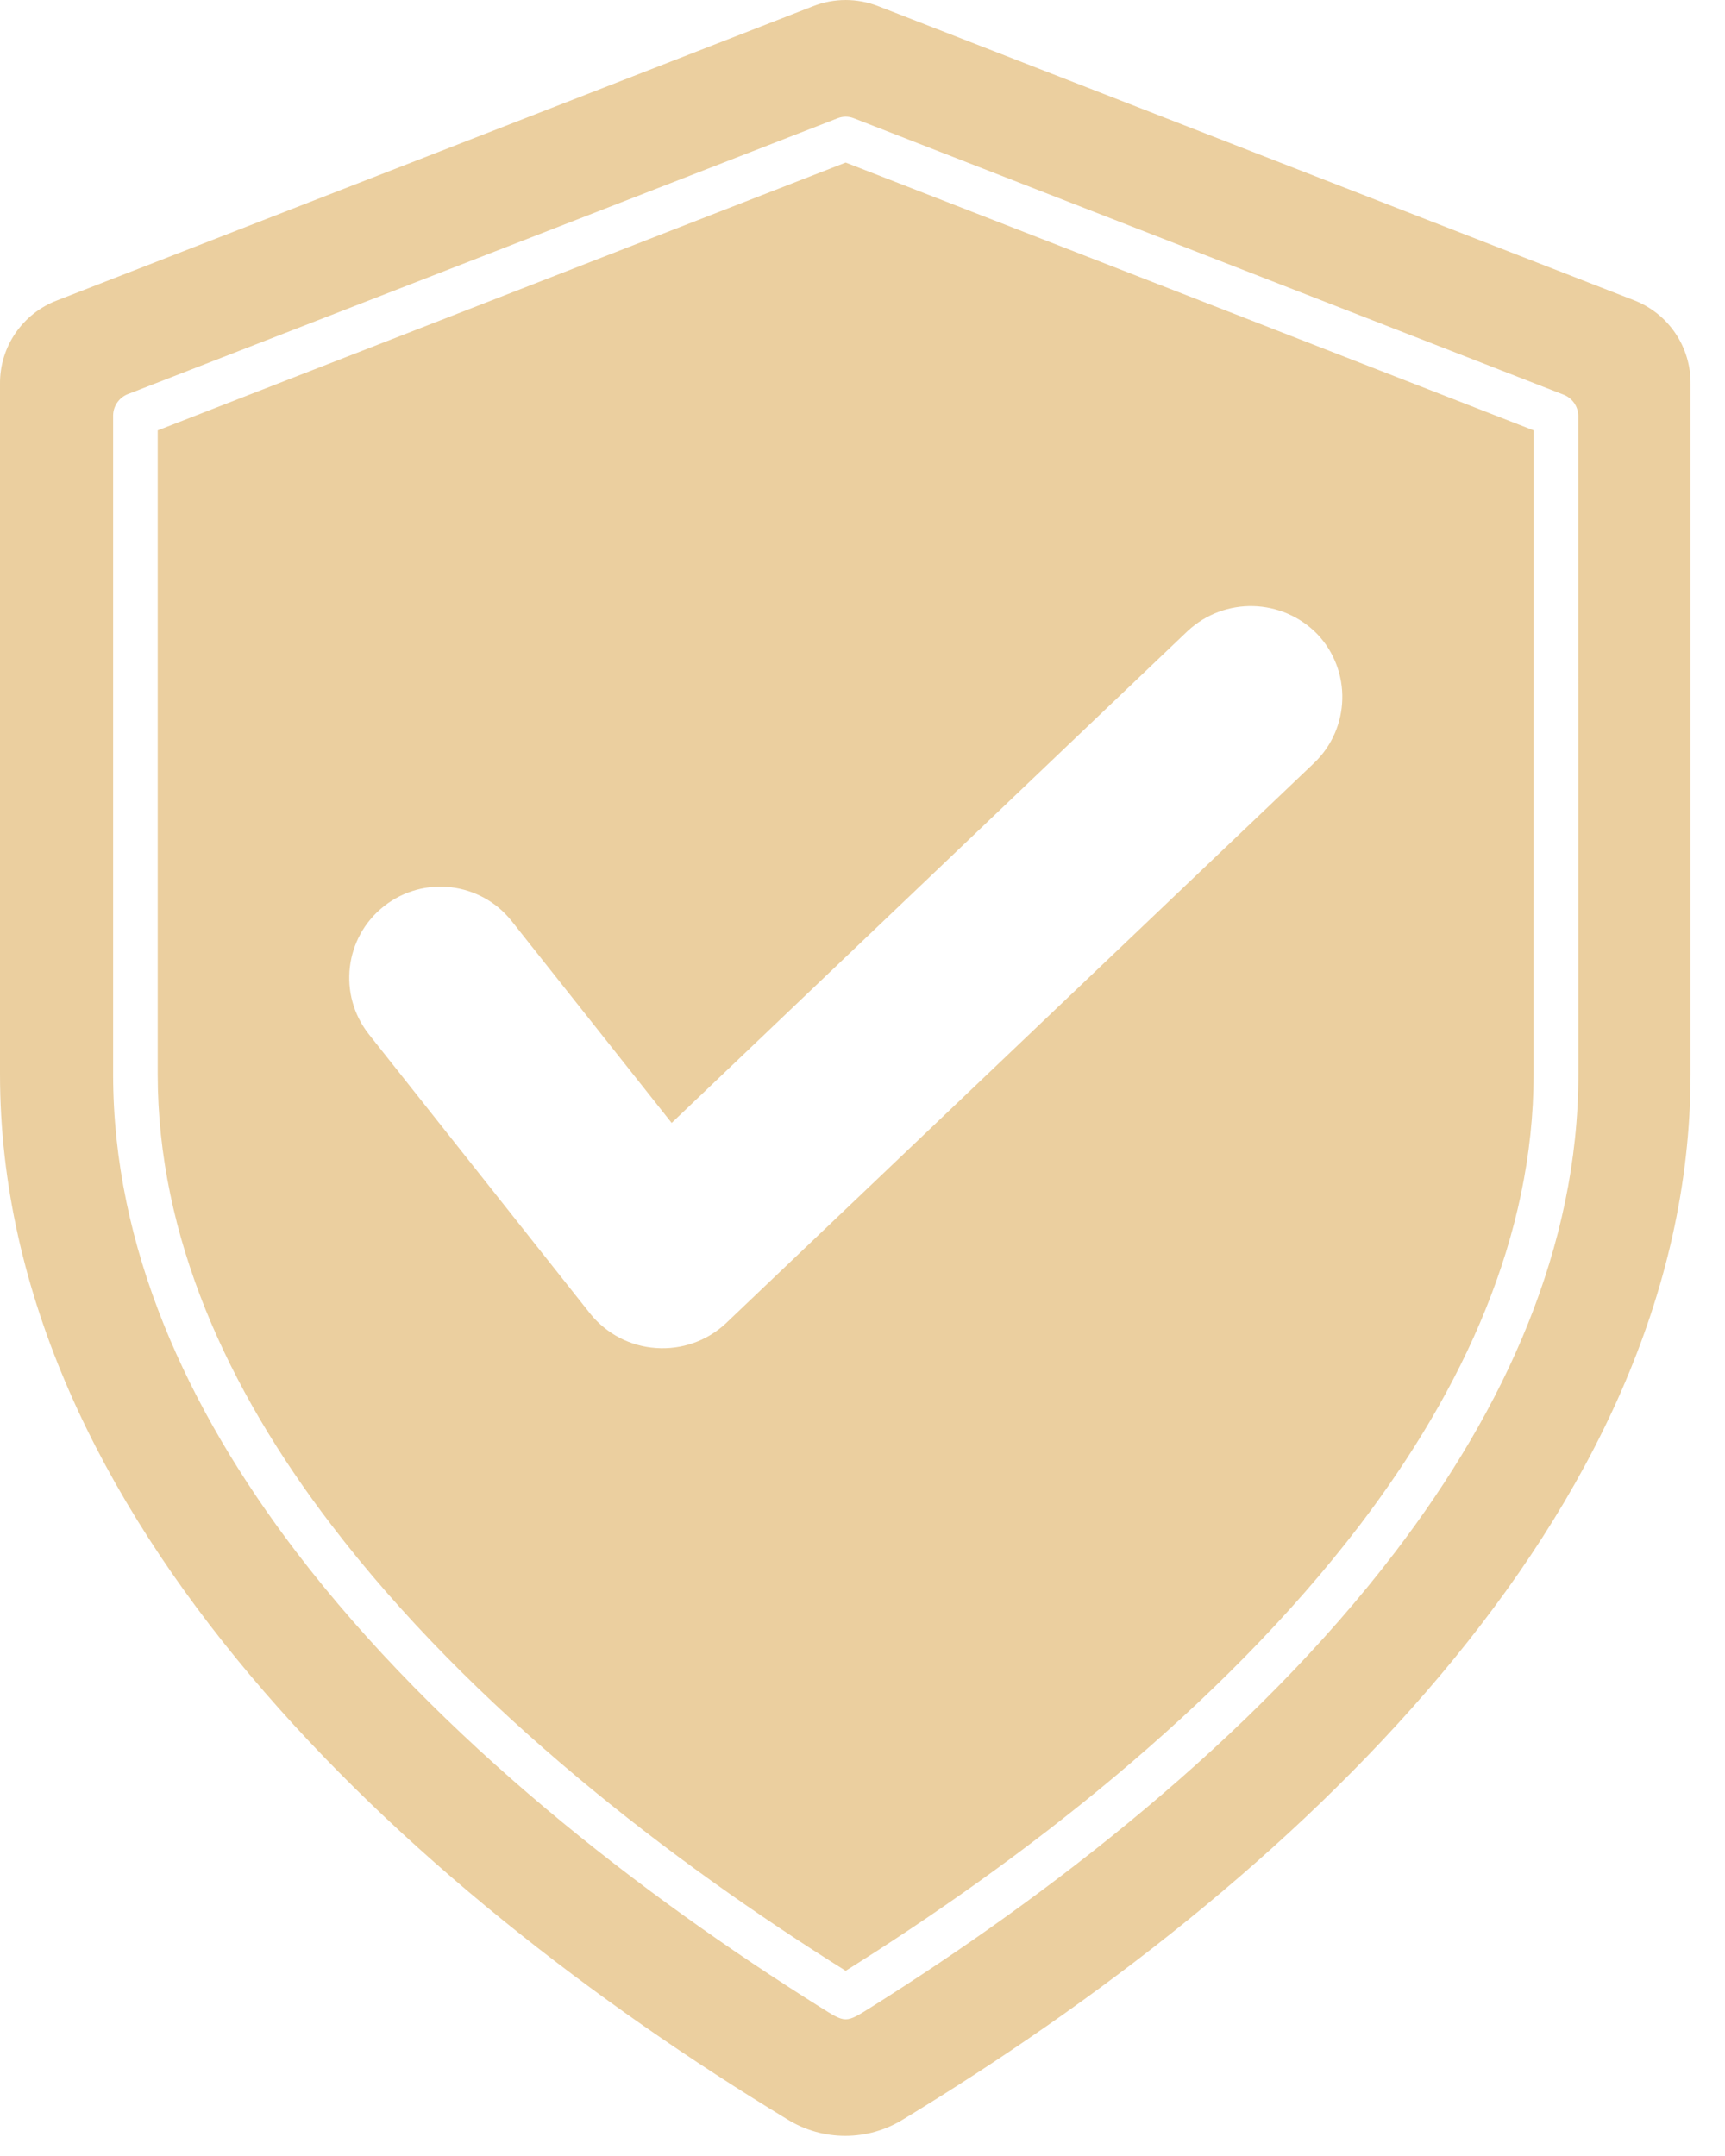 <svg xmlns="http://www.w3.org/2000/svg" width="40" height="50" viewBox="0 0 40 50" fill="none"><path fill-rule="evenodd" clip-rule="evenodd" d="M37.892 6.964L20.37 0.145C19.882 -0.048 19.339 -0.048 18.851 0.145L1.33 6.964C0.522 7.267 -0.01 8.045 0 8.908V24.91C0 35.144 9.377 43.762 18.254 49.148C19.079 49.661 20.122 49.661 20.947 49.148C29.823 43.762 39.201 35.144 39.201 24.91V8.908C39.214 8.05 38.692 7.275 37.892 6.964H37.892ZM36.6 24.91C36.6 28.929 34.887 32.665 32.36 35.983C29.036 40.347 24.281 43.983 20.214 46.541C19.596 46.928 19.621 46.924 19.009 46.541C14.931 43.983 10.187 40.347 6.863 35.983C4.336 32.666 2.623 28.927 2.623 24.91V9.625C2.63 9.398 2.779 9.2 2.994 9.129L19.427 2.741C19.545 2.695 19.676 2.695 19.794 2.741L36.265 9.156C36.461 9.236 36.591 9.423 36.598 9.636L36.6 24.91ZM3.657 9.981V24.91C3.657 28.68 5.272 32.209 7.679 35.358C10.945 39.642 15.588 43.185 19.61 45.705C23.633 43.185 28.277 39.639 31.54 35.358C33.936 32.206 35.562 28.674 35.562 24.91L35.564 9.981L19.61 3.77L3.657 9.981ZM30.545 14.704C31.349 15.552 31.315 16.892 30.469 17.698L16.821 30.7C16.385 31.102 15.803 31.304 15.211 31.262C14.62 31.222 14.073 30.938 13.697 30.479L8.552 23.984C7.831 23.067 7.986 21.739 8.904 21.016C9.819 20.294 11.149 20.45 11.87 21.367L15.575 26.042L27.545 14.629C28.401 13.837 29.729 13.871 30.545 14.704Z" fill="#EBCF9F"></path></svg>